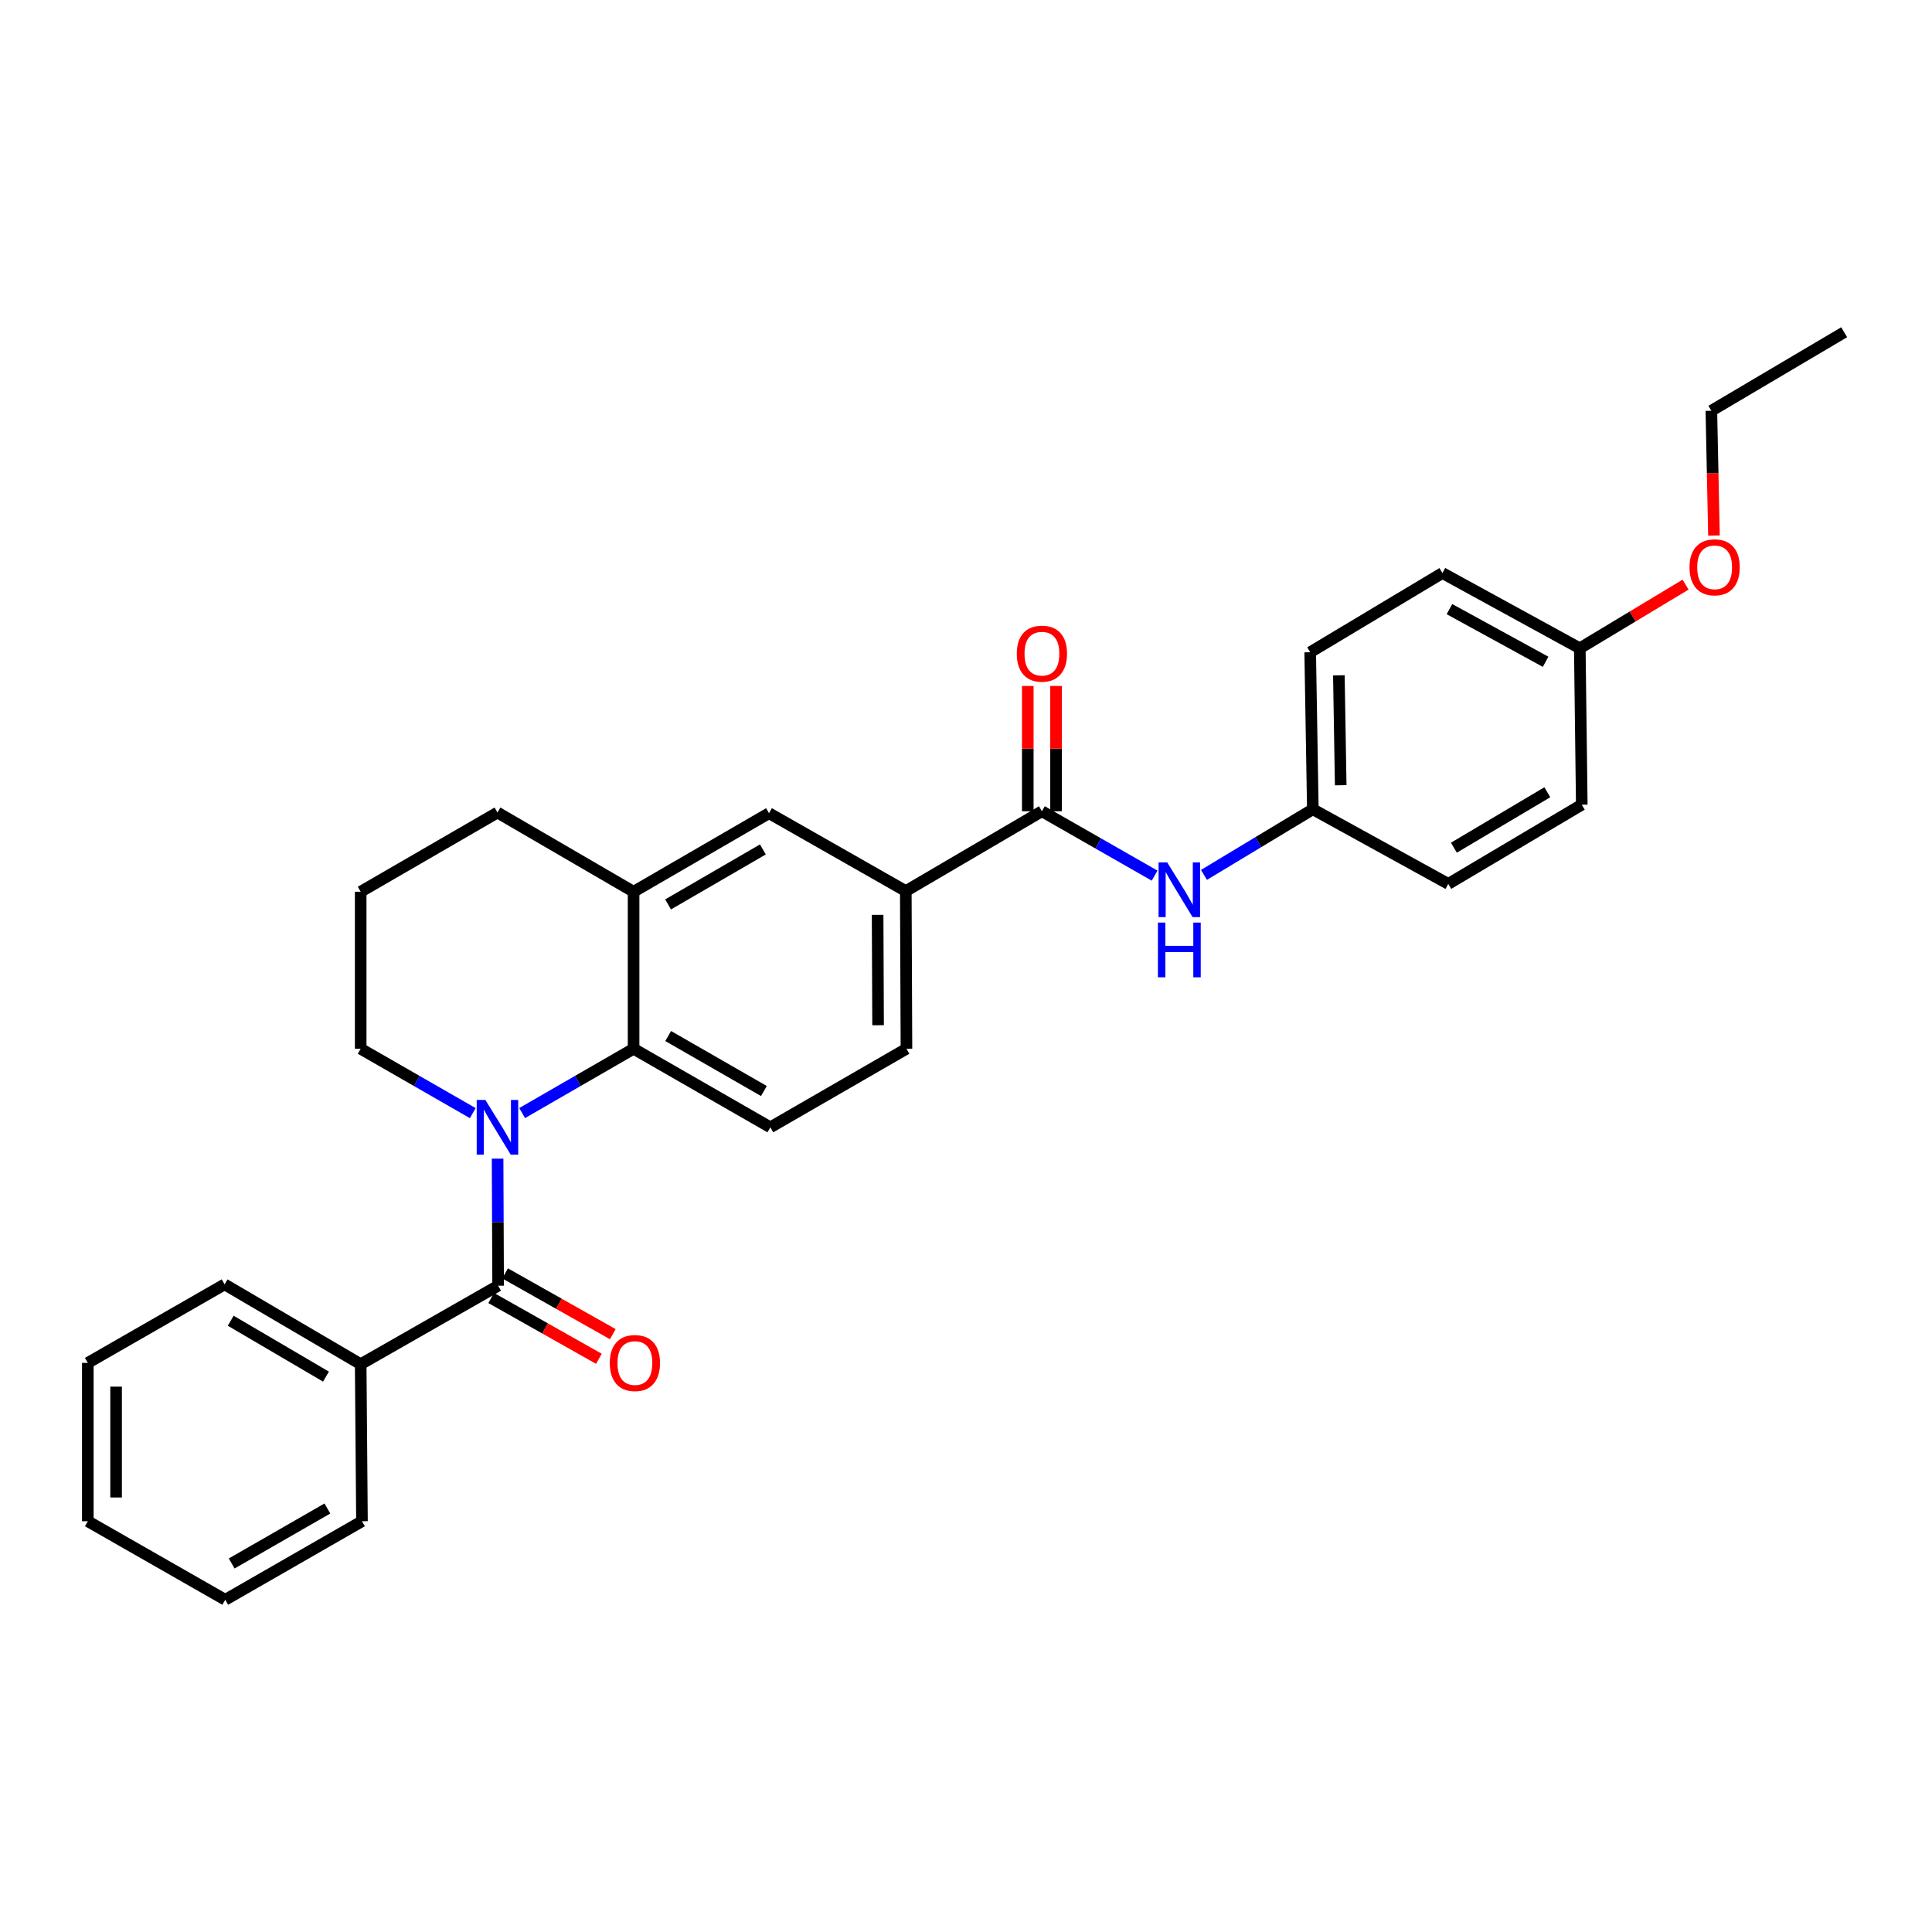 <?xml version='1.0' encoding='iso-8859-1'?>
<svg version='1.1' baseProfile='full'
              xmlns='http://www.w3.org/2000/svg'
                      xmlns:rdkit='http://www.rdkit.org/xml'
                      xmlns:xlink='http://www.w3.org/1999/xlink'
                  xml:space='preserve'
width='1000px' height='1000px' viewBox='0 0 1000 1000'>
<!-- END OF HEADER -->
<rect style='opacity:1.0;fill:#FFFFFF;stroke:none' width='1000' height='1000' x='0' y='0'> </rect>
<path class='bond-0' d='M 257.555,599.705 L 257.692,632.589' style='fill:none;fill-rule:evenodd;stroke:#0000FF;stroke-width:6px;stroke-linecap:butt;stroke-linejoin:miter;stroke-opacity:1' />
<path class='bond-0' d='M 257.692,632.589 L 257.829,665.472' style='fill:none;fill-rule:evenodd;stroke:#000000;stroke-width:6px;stroke-linecap:butt;stroke-linejoin:miter;stroke-opacity:1' />
<path class='bond-1' d='M 270.261,576.125 L 299.102,559.481' style='fill:none;fill-rule:evenodd;stroke:#0000FF;stroke-width:6px;stroke-linecap:butt;stroke-linejoin:miter;stroke-opacity:1' />
<path class='bond-1' d='M 299.102,559.481 L 327.943,542.837' style='fill:none;fill-rule:evenodd;stroke:#000000;stroke-width:6px;stroke-linecap:butt;stroke-linejoin:miter;stroke-opacity:1' />
<path class='bond-13' d='M 244.706,576.156 L 215.698,559.497' style='fill:none;fill-rule:evenodd;stroke:#0000FF;stroke-width:6px;stroke-linecap:butt;stroke-linejoin:miter;stroke-opacity:1' />
<path class='bond-13' d='M 215.698,559.497 L 186.691,542.837' style='fill:none;fill-rule:evenodd;stroke:#000000;stroke-width:6px;stroke-linecap:butt;stroke-linejoin:miter;stroke-opacity:1' />
<path class='bond-8' d='M 254.233,671.844 L 282.111,687.578' style='fill:none;fill-rule:evenodd;stroke:#000000;stroke-width:6px;stroke-linecap:butt;stroke-linejoin:miter;stroke-opacity:1' />
<path class='bond-8' d='M 282.111,687.578 L 309.989,703.312' style='fill:none;fill-rule:evenodd;stroke:#FF0000;stroke-width:6px;stroke-linecap:butt;stroke-linejoin:miter;stroke-opacity:1' />
<path class='bond-8' d='M 261.425,659.1 L 289.304,674.833' style='fill:none;fill-rule:evenodd;stroke:#000000;stroke-width:6px;stroke-linecap:butt;stroke-linejoin:miter;stroke-opacity:1' />
<path class='bond-8' d='M 289.304,674.833 L 317.182,690.567' style='fill:none;fill-rule:evenodd;stroke:#FF0000;stroke-width:6px;stroke-linecap:butt;stroke-linejoin:miter;stroke-opacity:1' />
<path class='bond-9' d='M 257.829,665.472 L 186.691,706.106' style='fill:none;fill-rule:evenodd;stroke:#000000;stroke-width:6px;stroke-linecap:butt;stroke-linejoin:miter;stroke-opacity:1' />
<path class='bond-3' d='M 327.943,542.837 L 327.943,461.561' style='fill:none;fill-rule:evenodd;stroke:#000000;stroke-width:6px;stroke-linecap:butt;stroke-linejoin:miter;stroke-opacity:1' />
<path class='bond-7' d='M 327.943,542.837 L 398.723,583.496' style='fill:none;fill-rule:evenodd;stroke:#000000;stroke-width:6px;stroke-linecap:butt;stroke-linejoin:miter;stroke-opacity:1' />
<path class='bond-7' d='M 345.849,536.247 L 395.396,564.708' style='fill:none;fill-rule:evenodd;stroke:#000000;stroke-width:6px;stroke-linecap:butt;stroke-linejoin:miter;stroke-opacity:1' />
<path class='bond-2' d='M 539.293,419.902 L 468.837,461.219' style='fill:none;fill-rule:evenodd;stroke:#000000;stroke-width:6px;stroke-linecap:butt;stroke-linejoin:miter;stroke-opacity:1' />
<path class='bond-5' d='M 539.293,419.902 L 568.46,436.566' style='fill:none;fill-rule:evenodd;stroke:#000000;stroke-width:6px;stroke-linecap:butt;stroke-linejoin:miter;stroke-opacity:1' />
<path class='bond-5' d='M 568.46,436.566 L 597.627,453.23' style='fill:none;fill-rule:evenodd;stroke:#0000FF;stroke-width:6px;stroke-linecap:butt;stroke-linejoin:miter;stroke-opacity:1' />
<path class='bond-10' d='M 546.61,419.902 L 546.61,387.478' style='fill:none;fill-rule:evenodd;stroke:#000000;stroke-width:6px;stroke-linecap:butt;stroke-linejoin:miter;stroke-opacity:1' />
<path class='bond-10' d='M 546.61,387.478 L 546.61,355.053' style='fill:none;fill-rule:evenodd;stroke:#FF0000;stroke-width:6px;stroke-linecap:butt;stroke-linejoin:miter;stroke-opacity:1' />
<path class='bond-10' d='M 531.976,419.902 L 531.976,387.478' style='fill:none;fill-rule:evenodd;stroke:#000000;stroke-width:6px;stroke-linecap:butt;stroke-linejoin:miter;stroke-opacity:1' />
<path class='bond-10' d='M 531.976,387.478 L 531.976,355.053' style='fill:none;fill-rule:evenodd;stroke:#FF0000;stroke-width:6px;stroke-linecap:butt;stroke-linejoin:miter;stroke-opacity:1' />
<path class='bond-6' d='M 327.943,461.561 L 398.04,420.91' style='fill:none;fill-rule:evenodd;stroke:#000000;stroke-width:6px;stroke-linecap:butt;stroke-linejoin:miter;stroke-opacity:1' />
<path class='bond-6' d='M 345.799,468.123 L 394.867,439.668' style='fill:none;fill-rule:evenodd;stroke:#000000;stroke-width:6px;stroke-linecap:butt;stroke-linejoin:miter;stroke-opacity:1' />
<path class='bond-29' d='M 327.943,461.561 L 257.487,420.569' style='fill:none;fill-rule:evenodd;stroke:#000000;stroke-width:6px;stroke-linecap:butt;stroke-linejoin:miter;stroke-opacity:1' />
<path class='bond-4' d='M 468.837,461.219 L 469.179,542.837' style='fill:none;fill-rule:evenodd;stroke:#000000;stroke-width:6px;stroke-linecap:butt;stroke-linejoin:miter;stroke-opacity:1' />
<path class='bond-4' d='M 454.255,473.523 L 454.494,530.656' style='fill:none;fill-rule:evenodd;stroke:#000000;stroke-width:6px;stroke-linecap:butt;stroke-linejoin:miter;stroke-opacity:1' />
<path class='bond-30' d='M 468.837,461.219 L 398.04,420.91' style='fill:none;fill-rule:evenodd;stroke:#000000;stroke-width:6px;stroke-linecap:butt;stroke-linejoin:miter;stroke-opacity:1' />
<path class='bond-12' d='M 623.172,452.846 L 651.346,435.862' style='fill:none;fill-rule:evenodd;stroke:#0000FF;stroke-width:6px;stroke-linecap:butt;stroke-linejoin:miter;stroke-opacity:1' />
<path class='bond-12' d='M 651.346,435.862 L 679.521,418.878' style='fill:none;fill-rule:evenodd;stroke:#000000;stroke-width:6px;stroke-linecap:butt;stroke-linejoin:miter;stroke-opacity:1' />
<path class='bond-11' d='M 398.723,583.496 L 469.179,542.837' style='fill:none;fill-rule:evenodd;stroke:#000000;stroke-width:6px;stroke-linecap:butt;stroke-linejoin:miter;stroke-opacity:1' />
<path class='bond-22' d='M 186.691,706.106 L 116.251,664.789' style='fill:none;fill-rule:evenodd;stroke:#000000;stroke-width:6px;stroke-linecap:butt;stroke-linejoin:miter;stroke-opacity:1' />
<path class='bond-22' d='M 168.721,712.531 L 119.413,683.609' style='fill:none;fill-rule:evenodd;stroke:#000000;stroke-width:6px;stroke-linecap:butt;stroke-linejoin:miter;stroke-opacity:1' />
<path class='bond-23' d='M 186.691,706.106 L 187.357,787.391' style='fill:none;fill-rule:evenodd;stroke:#000000;stroke-width:6px;stroke-linecap:butt;stroke-linejoin:miter;stroke-opacity:1' />
<path class='bond-15' d='M 679.521,418.878 L 749.635,457.496' style='fill:none;fill-rule:evenodd;stroke:#000000;stroke-width:6px;stroke-linecap:butt;stroke-linejoin:miter;stroke-opacity:1' />
<path class='bond-16' d='M 679.521,418.878 L 678.155,337.601' style='fill:none;fill-rule:evenodd;stroke:#000000;stroke-width:6px;stroke-linecap:butt;stroke-linejoin:miter;stroke-opacity:1' />
<path class='bond-16' d='M 693.948,406.441 L 692.992,349.547' style='fill:none;fill-rule:evenodd;stroke:#000000;stroke-width:6px;stroke-linecap:butt;stroke-linejoin:miter;stroke-opacity:1' />
<path class='bond-21' d='M 186.691,542.837 L 186.691,461.561' style='fill:none;fill-rule:evenodd;stroke:#000000;stroke-width:6px;stroke-linecap:butt;stroke-linejoin:miter;stroke-opacity:1' />
<path class='bond-14' d='M 817.7,335.553 L 746.594,296.601' style='fill:none;fill-rule:evenodd;stroke:#000000;stroke-width:6px;stroke-linecap:butt;stroke-linejoin:miter;stroke-opacity:1' />
<path class='bond-14' d='M 800.003,342.545 L 750.229,315.279' style='fill:none;fill-rule:evenodd;stroke:#000000;stroke-width:6px;stroke-linecap:butt;stroke-linejoin:miter;stroke-opacity:1' />
<path class='bond-20' d='M 817.7,335.553 L 845.076,319.077' style='fill:none;fill-rule:evenodd;stroke:#000000;stroke-width:6px;stroke-linecap:butt;stroke-linejoin:miter;stroke-opacity:1' />
<path class='bond-20' d='M 845.076,319.077 L 872.452,302.602' style='fill:none;fill-rule:evenodd;stroke:#FF0000;stroke-width:6px;stroke-linecap:butt;stroke-linejoin:miter;stroke-opacity:1' />
<path class='bond-32' d='M 817.7,335.553 L 818.724,416.504' style='fill:none;fill-rule:evenodd;stroke:#000000;stroke-width:6px;stroke-linecap:butt;stroke-linejoin:miter;stroke-opacity:1' />
<path class='bond-18' d='M 749.635,457.496 L 818.724,416.504' style='fill:none;fill-rule:evenodd;stroke:#000000;stroke-width:6px;stroke-linecap:butt;stroke-linejoin:miter;stroke-opacity:1' />
<path class='bond-18' d='M 752.531,438.761 L 800.893,410.067' style='fill:none;fill-rule:evenodd;stroke:#000000;stroke-width:6px;stroke-linecap:butt;stroke-linejoin:miter;stroke-opacity:1' />
<path class='bond-17' d='M 678.155,337.601 L 746.594,296.601' style='fill:none;fill-rule:evenodd;stroke:#000000;stroke-width:6px;stroke-linecap:butt;stroke-linejoin:miter;stroke-opacity:1' />
<path class='bond-19' d='M 257.487,420.569 L 186.691,461.561' style='fill:none;fill-rule:evenodd;stroke:#000000;stroke-width:6px;stroke-linecap:butt;stroke-linejoin:miter;stroke-opacity:1' />
<path class='bond-24' d='M 887.147,277.208 L 886.472,244.909' style='fill:none;fill-rule:evenodd;stroke:#FF0000;stroke-width:6px;stroke-linecap:butt;stroke-linejoin:miter;stroke-opacity:1' />
<path class='bond-24' d='M 886.472,244.909 L 885.797,212.609' style='fill:none;fill-rule:evenodd;stroke:#000000;stroke-width:6px;stroke-linecap:butt;stroke-linejoin:miter;stroke-opacity:1' />
<path class='bond-27' d='M 116.251,664.789 L 45.455,705.423' style='fill:none;fill-rule:evenodd;stroke:#000000;stroke-width:6px;stroke-linecap:butt;stroke-linejoin:miter;stroke-opacity:1' />
<path class='bond-26' d='M 187.357,787.391 L 116.593,828.041' style='fill:none;fill-rule:evenodd;stroke:#000000;stroke-width:6px;stroke-linecap:butt;stroke-linejoin:miter;stroke-opacity:1' />
<path class='bond-26' d='M 169.453,780.799 L 119.918,809.254' style='fill:none;fill-rule:evenodd;stroke:#000000;stroke-width:6px;stroke-linecap:butt;stroke-linejoin:miter;stroke-opacity:1' />
<path class='bond-25' d='M 885.797,212.609 L 954.545,171.959' style='fill:none;fill-rule:evenodd;stroke:#000000;stroke-width:6px;stroke-linecap:butt;stroke-linejoin:miter;stroke-opacity:1' />
<path class='bond-28' d='M 116.593,828.041 L 45.455,787.391' style='fill:none;fill-rule:evenodd;stroke:#000000;stroke-width:6px;stroke-linecap:butt;stroke-linejoin:miter;stroke-opacity:1' />
<path class='bond-31' d='M 45.455,705.423 L 45.455,787.391' style='fill:none;fill-rule:evenodd;stroke:#000000;stroke-width:6px;stroke-linecap:butt;stroke-linejoin:miter;stroke-opacity:1' />
<path class='bond-31' d='M 60.089,717.718 L 60.089,775.096' style='fill:none;fill-rule:evenodd;stroke:#000000;stroke-width:6px;stroke-linecap:butt;stroke-linejoin:miter;stroke-opacity:1' />
<path  class='atom-0' d='M 251.227 569.336
L 260.507 584.336
Q 261.427 585.816, 262.907 588.496
Q 264.387 591.176, 264.467 591.336
L 264.467 569.336
L 268.227 569.336
L 268.227 597.656
L 264.347 597.656
L 254.387 581.256
Q 253.227 579.336, 251.987 577.136
Q 250.787 574.936, 250.427 574.256
L 250.427 597.656
L 246.747 597.656
L 246.747 569.336
L 251.227 569.336
' fill='#0000FF'/>
<path  class='atom-6' d='M 604.155 446.377
L 613.435 461.377
Q 614.355 462.857, 615.835 465.537
Q 617.315 468.217, 617.395 468.377
L 617.395 446.377
L 621.155 446.377
L 621.155 474.697
L 617.275 474.697
L 607.315 458.297
Q 606.155 456.377, 604.915 454.177
Q 603.715 451.977, 603.355 451.297
L 603.355 474.697
L 599.675 474.697
L 599.675 446.377
L 604.155 446.377
' fill='#0000FF'/>
<path  class='atom-6' d='M 599.335 477.529
L 603.175 477.529
L 603.175 489.569
L 617.655 489.569
L 617.655 477.529
L 621.495 477.529
L 621.495 505.849
L 617.655 505.849
L 617.655 492.769
L 603.175 492.769
L 603.175 505.849
L 599.335 505.849
L 599.335 477.529
' fill='#0000FF'/>
<path  class='atom-9' d='M 315.618 705.503
Q 315.618 698.703, 318.978 694.903
Q 322.338 691.103, 328.618 691.103
Q 334.898 691.103, 338.258 694.903
Q 341.618 698.703, 341.618 705.503
Q 341.618 712.383, 338.218 716.303
Q 334.818 720.183, 328.618 720.183
Q 322.378 720.183, 318.978 716.303
Q 315.618 712.423, 315.618 705.503
M 328.618 716.983
Q 332.938 716.983, 335.258 714.103
Q 337.618 711.183, 337.618 705.503
Q 337.618 699.943, 335.258 697.143
Q 332.938 694.303, 328.618 694.303
Q 324.298 694.303, 321.938 697.103
Q 319.618 699.903, 319.618 705.503
Q 319.618 711.223, 321.938 714.103
Q 324.298 716.983, 328.618 716.983
' fill='#FF0000'/>
<path  class='atom-11' d='M 526.293 338.332
Q 526.293 331.532, 529.653 327.732
Q 533.013 323.932, 539.293 323.932
Q 545.573 323.932, 548.933 327.732
Q 552.293 331.532, 552.293 338.332
Q 552.293 345.212, 548.893 349.132
Q 545.493 353.012, 539.293 353.012
Q 533.053 353.012, 529.653 349.132
Q 526.293 345.252, 526.293 338.332
M 539.293 349.812
Q 543.613 349.812, 545.933 346.932
Q 548.293 344.012, 548.293 338.332
Q 548.293 332.772, 545.933 329.972
Q 543.613 327.132, 539.293 327.132
Q 534.973 327.132, 532.613 329.932
Q 530.293 332.732, 530.293 338.332
Q 530.293 344.052, 532.613 346.932
Q 534.973 349.812, 539.293 349.812
' fill='#FF0000'/>
<path  class='atom-21' d='M 874.488 293.633
Q 874.488 286.833, 877.848 283.033
Q 881.208 279.233, 887.488 279.233
Q 893.768 279.233, 897.128 283.033
Q 900.488 286.833, 900.488 293.633
Q 900.488 300.513, 897.088 304.433
Q 893.688 308.313, 887.488 308.313
Q 881.248 308.313, 877.848 304.433
Q 874.488 300.553, 874.488 293.633
M 887.488 305.113
Q 891.808 305.113, 894.128 302.233
Q 896.488 299.313, 896.488 293.633
Q 896.488 288.073, 894.128 285.273
Q 891.808 282.433, 887.488 282.433
Q 883.168 282.433, 880.808 285.233
Q 878.488 288.033, 878.488 293.633
Q 878.488 299.353, 880.808 302.233
Q 883.168 305.113, 887.488 305.113
' fill='#FF0000'/>
</svg>
